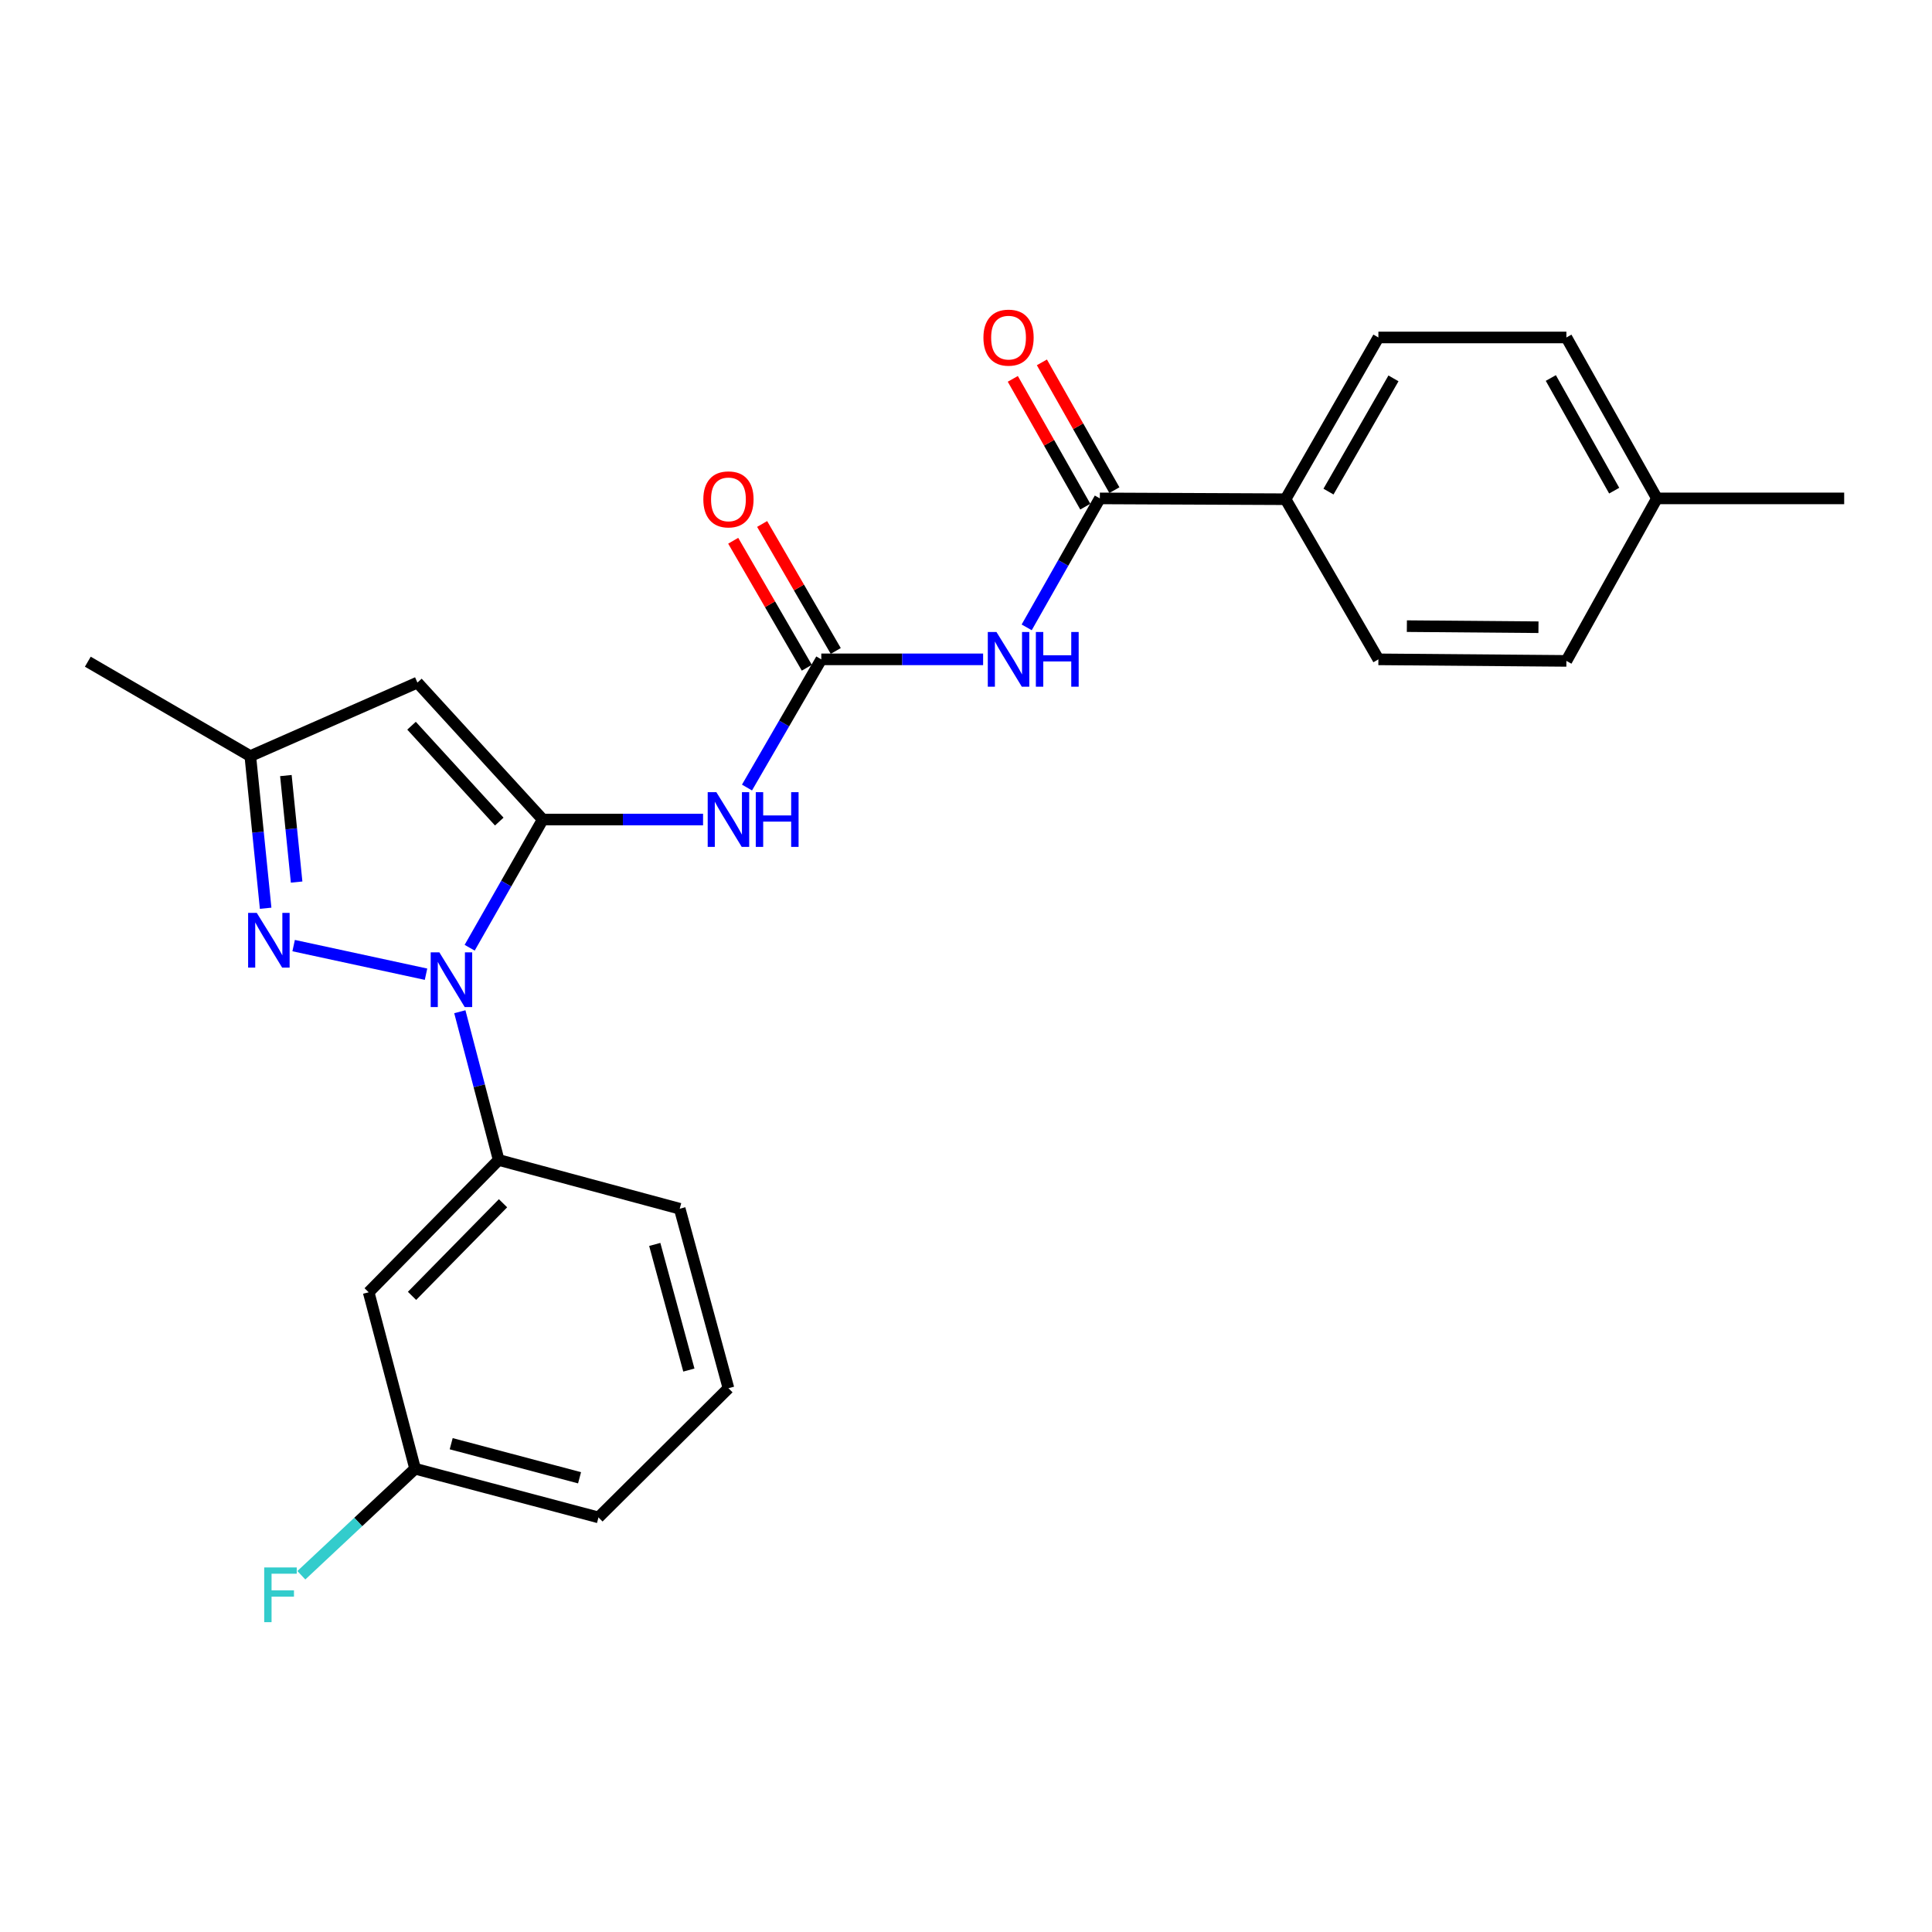 <?xml version='1.0' encoding='iso-8859-1'?>
<svg version='1.1' baseProfile='full'
              xmlns='http://www.w3.org/2000/svg'
                      xmlns:rdkit='http://www.rdkit.org/xml'
                      xmlns:xlink='http://www.w3.org/1999/xlink'
                  xml:space='preserve'
width='1000px' height='1000px' viewBox='0 0 1000 1000'>
<!-- END OF HEADER -->
<rect style='opacity:1.0;fill:#FFFFFF;stroke:none' width='1000' height='1000' x='0' y='0'> </rect>
<path class='bond-0' d='M 280.92,424.19 L 262.009,457.369' style='fill:none;fill-rule:evenodd;stroke:#000000;stroke-width:6px;stroke-linecap:butt;stroke-linejoin:miter;stroke-opacity:1' />
<path class='bond-0' d='M 262.009,457.369 L 243.097,490.547' style='fill:none;fill-rule:evenodd;stroke:#0000FF;stroke-width:6px;stroke-linecap:butt;stroke-linejoin:miter;stroke-opacity:1' />
<path class='bond-1' d='M 280.92,424.19 L 322.411,424.19' style='fill:none;fill-rule:evenodd;stroke:#000000;stroke-width:6px;stroke-linecap:butt;stroke-linejoin:miter;stroke-opacity:1' />
<path class='bond-1' d='M 322.411,424.19 L 363.902,424.19' style='fill:none;fill-rule:evenodd;stroke:#0000FF;stroke-width:6px;stroke-linecap:butt;stroke-linejoin:miter;stroke-opacity:1' />
<path class='bond-3' d='M 280.92,424.19 L 216.049,353.308' style='fill:none;fill-rule:evenodd;stroke:#000000;stroke-width:6px;stroke-linecap:butt;stroke-linejoin:miter;stroke-opacity:1' />
<path class='bond-3' d='M 258.421,425.244 L 213.01,375.627' style='fill:none;fill-rule:evenodd;stroke:#000000;stroke-width:6px;stroke-linecap:butt;stroke-linejoin:miter;stroke-opacity:1' />
<path class='bond-2' d='M 220.509,504.249 L 151.986,489.439' style='fill:none;fill-rule:evenodd;stroke:#0000FF;stroke-width:6px;stroke-linecap:butt;stroke-linejoin:miter;stroke-opacity:1' />
<path class='bond-7' d='M 238.007,523.664 L 248.059,562.032' style='fill:none;fill-rule:evenodd;stroke:#0000FF;stroke-width:6px;stroke-linecap:butt;stroke-linejoin:miter;stroke-opacity:1' />
<path class='bond-7' d='M 248.059,562.032 L 258.11,600.4' style='fill:none;fill-rule:evenodd;stroke:#000000;stroke-width:6px;stroke-linecap:butt;stroke-linejoin:miter;stroke-opacity:1' />
<path class='bond-4' d='M 386.641,407.634 L 405.869,374.456' style='fill:none;fill-rule:evenodd;stroke:#0000FF;stroke-width:6px;stroke-linecap:butt;stroke-linejoin:miter;stroke-opacity:1' />
<path class='bond-4' d='M 405.869,374.456 L 425.098,341.278' style='fill:none;fill-rule:evenodd;stroke:#000000;stroke-width:6px;stroke-linecap:butt;stroke-linejoin:miter;stroke-opacity:1' />
<path class='bond-25' d='M 137.497,470.113 L 133.528,430.731' style='fill:none;fill-rule:evenodd;stroke:#0000FF;stroke-width:6px;stroke-linecap:butt;stroke-linejoin:miter;stroke-opacity:1' />
<path class='bond-25' d='M 133.528,430.731 L 129.559,391.35' style='fill:none;fill-rule:evenodd;stroke:#000000;stroke-width:6px;stroke-linecap:butt;stroke-linejoin:miter;stroke-opacity:1' />
<path class='bond-25' d='M 153.529,456.562 L 150.75,428.996' style='fill:none;fill-rule:evenodd;stroke:#0000FF;stroke-width:6px;stroke-linecap:butt;stroke-linejoin:miter;stroke-opacity:1' />
<path class='bond-25' d='M 150.75,428.996 L 147.972,401.429' style='fill:none;fill-rule:evenodd;stroke:#000000;stroke-width:6px;stroke-linecap:butt;stroke-linejoin:miter;stroke-opacity:1' />
<path class='bond-8' d='M 216.049,353.308 L 129.559,391.35' style='fill:none;fill-rule:evenodd;stroke:#000000;stroke-width:6px;stroke-linecap:butt;stroke-linejoin:miter;stroke-opacity:1' />
<path class='bond-5' d='M 425.098,341.278 L 466.978,341.278' style='fill:none;fill-rule:evenodd;stroke:#000000;stroke-width:6px;stroke-linecap:butt;stroke-linejoin:miter;stroke-opacity:1' />
<path class='bond-5' d='M 466.978,341.278 L 508.858,341.278' style='fill:none;fill-rule:evenodd;stroke:#0000FF;stroke-width:6px;stroke-linecap:butt;stroke-linejoin:miter;stroke-opacity:1' />
<path class='bond-11' d='M 432.586,336.937 L 413.532,304.073' style='fill:none;fill-rule:evenodd;stroke:#000000;stroke-width:6px;stroke-linecap:butt;stroke-linejoin:miter;stroke-opacity:1' />
<path class='bond-11' d='M 413.532,304.073 L 394.479,271.209' style='fill:none;fill-rule:evenodd;stroke:#FF0000;stroke-width:6px;stroke-linecap:butt;stroke-linejoin:miter;stroke-opacity:1' />
<path class='bond-11' d='M 417.611,345.619 L 398.557,312.755' style='fill:none;fill-rule:evenodd;stroke:#000000;stroke-width:6px;stroke-linecap:butt;stroke-linejoin:miter;stroke-opacity:1' />
<path class='bond-11' d='M 398.557,312.755 L 379.504,279.891' style='fill:none;fill-rule:evenodd;stroke:#FF0000;stroke-width:6px;stroke-linecap:butt;stroke-linejoin:miter;stroke-opacity:1' />
<path class='bond-6' d='M 531.412,324.724 L 550.344,291.348' style='fill:none;fill-rule:evenodd;stroke:#0000FF;stroke-width:6px;stroke-linecap:butt;stroke-linejoin:miter;stroke-opacity:1' />
<path class='bond-6' d='M 550.344,291.348 L 569.276,257.972' style='fill:none;fill-rule:evenodd;stroke:#000000;stroke-width:6px;stroke-linecap:butt;stroke-linejoin:miter;stroke-opacity:1' />
<path class='bond-10' d='M 569.276,257.972 L 665.401,258.395' style='fill:none;fill-rule:evenodd;stroke:#000000;stroke-width:6px;stroke-linecap:butt;stroke-linejoin:miter;stroke-opacity:1' />
<path class='bond-12' d='M 576.804,253.701 L 558.042,220.63' style='fill:none;fill-rule:evenodd;stroke:#000000;stroke-width:6px;stroke-linecap:butt;stroke-linejoin:miter;stroke-opacity:1' />
<path class='bond-12' d='M 558.042,220.63 L 539.281,187.558' style='fill:none;fill-rule:evenodd;stroke:#FF0000;stroke-width:6px;stroke-linecap:butt;stroke-linejoin:miter;stroke-opacity:1' />
<path class='bond-12' d='M 561.748,262.242 L 542.987,229.171' style='fill:none;fill-rule:evenodd;stroke:#000000;stroke-width:6px;stroke-linecap:butt;stroke-linejoin:miter;stroke-opacity:1' />
<path class='bond-12' d='M 542.987,229.171 L 524.225,196.1' style='fill:none;fill-rule:evenodd;stroke:#FF0000;stroke-width:6px;stroke-linecap:butt;stroke-linejoin:miter;stroke-opacity:1' />
<path class='bond-9' d='M 258.11,600.4 L 190.825,668.878' style='fill:none;fill-rule:evenodd;stroke:#000000;stroke-width:6px;stroke-linecap:butt;stroke-linejoin:miter;stroke-opacity:1' />
<path class='bond-9' d='M 260.364,622.803 L 213.264,670.738' style='fill:none;fill-rule:evenodd;stroke:#000000;stroke-width:6px;stroke-linecap:butt;stroke-linejoin:miter;stroke-opacity:1' />
<path class='bond-20' d='M 258.11,600.4 L 351.822,625.643' style='fill:none;fill-rule:evenodd;stroke:#000000;stroke-width:6px;stroke-linecap:butt;stroke-linejoin:miter;stroke-opacity:1' />
<path class='bond-22' d='M 129.559,391.35 L 45.455,342.49' style='fill:none;fill-rule:evenodd;stroke:#000000;stroke-width:6px;stroke-linecap:butt;stroke-linejoin:miter;stroke-opacity:1' />
<path class='bond-15' d='M 190.825,668.878 L 214.856,760.205' style='fill:none;fill-rule:evenodd;stroke:#000000;stroke-width:6px;stroke-linecap:butt;stroke-linejoin:miter;stroke-opacity:1' />
<path class='bond-13' d='M 665.401,258.395 L 713.454,174.675' style='fill:none;fill-rule:evenodd;stroke:#000000;stroke-width:6px;stroke-linecap:butt;stroke-linejoin:miter;stroke-opacity:1' />
<path class='bond-13' d='M 687.621,254.453 L 721.258,195.849' style='fill:none;fill-rule:evenodd;stroke:#000000;stroke-width:6px;stroke-linecap:butt;stroke-linejoin:miter;stroke-opacity:1' />
<path class='bond-14' d='M 665.401,258.395 L 713.454,341.278' style='fill:none;fill-rule:evenodd;stroke:#000000;stroke-width:6px;stroke-linecap:butt;stroke-linejoin:miter;stroke-opacity:1' />
<path class='bond-16' d='M 713.454,174.675 L 810.762,174.675' style='fill:none;fill-rule:evenodd;stroke:#000000;stroke-width:6px;stroke-linecap:butt;stroke-linejoin:miter;stroke-opacity:1' />
<path class='bond-17' d='M 713.454,341.278 L 810.762,342.076' style='fill:none;fill-rule:evenodd;stroke:#000000;stroke-width:6px;stroke-linecap:butt;stroke-linejoin:miter;stroke-opacity:1' />
<path class='bond-17' d='M 728.192,324.089 L 796.308,324.648' style='fill:none;fill-rule:evenodd;stroke:#000000;stroke-width:6px;stroke-linecap:butt;stroke-linejoin:miter;stroke-opacity:1' />
<path class='bond-19' d='M 214.856,760.205 L 185.419,787.776' style='fill:none;fill-rule:evenodd;stroke:#000000;stroke-width:6px;stroke-linecap:butt;stroke-linejoin:miter;stroke-opacity:1' />
<path class='bond-19' d='M 185.419,787.776 L 155.983,815.348' style='fill:none;fill-rule:evenodd;stroke:#33CCCC;stroke-width:6px;stroke-linecap:butt;stroke-linejoin:miter;stroke-opacity:1' />
<path class='bond-26' d='M 214.856,760.205 L 309.769,785.409' style='fill:none;fill-rule:evenodd;stroke:#000000;stroke-width:6px;stroke-linecap:butt;stroke-linejoin:miter;stroke-opacity:1' />
<path class='bond-26' d='M 233.536,747.256 L 299.975,764.899' style='fill:none;fill-rule:evenodd;stroke:#000000;stroke-width:6px;stroke-linecap:butt;stroke-linejoin:miter;stroke-opacity:1' />
<path class='bond-27' d='M 810.762,174.675 L 857.622,257.972' style='fill:none;fill-rule:evenodd;stroke:#000000;stroke-width:6px;stroke-linecap:butt;stroke-linejoin:miter;stroke-opacity:1' />
<path class='bond-27' d='M 802.705,195.656 L 835.507,253.964' style='fill:none;fill-rule:evenodd;stroke:#000000;stroke-width:6px;stroke-linecap:butt;stroke-linejoin:miter;stroke-opacity:1' />
<path class='bond-18' d='M 810.762,342.076 L 857.622,257.972' style='fill:none;fill-rule:evenodd;stroke:#000000;stroke-width:6px;stroke-linecap:butt;stroke-linejoin:miter;stroke-opacity:1' />
<path class='bond-24' d='M 857.622,257.972 L 954.545,257.972' style='fill:none;fill-rule:evenodd;stroke:#000000;stroke-width:6px;stroke-linecap:butt;stroke-linejoin:miter;stroke-opacity:1' />
<path class='bond-21' d='M 351.822,625.643 L 377.045,718.537' style='fill:none;fill-rule:evenodd;stroke:#000000;stroke-width:6px;stroke-linecap:butt;stroke-linejoin:miter;stroke-opacity:1' />
<path class='bond-21' d='M 338.901,644.113 L 356.557,709.139' style='fill:none;fill-rule:evenodd;stroke:#000000;stroke-width:6px;stroke-linecap:butt;stroke-linejoin:miter;stroke-opacity:1' />
<path class='bond-23' d='M 377.045,718.537 L 309.769,785.409' style='fill:none;fill-rule:evenodd;stroke:#000000;stroke-width:6px;stroke-linecap:butt;stroke-linejoin:miter;stroke-opacity:1' />
<path  class='atom-1' d='M 227.406 492.933
L 236.686 507.933
Q 237.606 509.413, 239.086 512.093
Q 240.566 514.773, 240.646 514.933
L 240.646 492.933
L 244.406 492.933
L 244.406 521.253
L 240.526 521.253
L 230.566 504.853
Q 229.406 502.933, 228.166 500.733
Q 226.966 498.533, 226.606 497.853
L 226.606 521.253
L 222.926 521.253
L 222.926 492.933
L 227.406 492.933
' fill='#0000FF'/>
<path  class='atom-2' d='M 370.785 410.03
L 380.065 425.03
Q 380.985 426.51, 382.465 429.19
Q 383.945 431.87, 384.025 432.03
L 384.025 410.03
L 387.785 410.03
L 387.785 438.35
L 383.905 438.35
L 373.945 421.95
Q 372.785 420.03, 371.545 417.83
Q 370.345 415.63, 369.985 414.95
L 369.985 438.35
L 366.305 438.35
L 366.305 410.03
L 370.785 410.03
' fill='#0000FF'/>
<path  class='atom-2' d='M 391.185 410.03
L 395.025 410.03
L 395.025 422.07
L 409.505 422.07
L 409.505 410.03
L 413.345 410.03
L 413.345 438.35
L 409.505 438.35
L 409.505 425.27
L 395.025 425.27
L 395.025 438.35
L 391.185 438.35
L 391.185 410.03
' fill='#0000FF'/>
<path  class='atom-3' d='M 132.906 472.508
L 142.186 487.508
Q 143.106 488.988, 144.586 491.668
Q 146.066 494.348, 146.146 494.508
L 146.146 472.508
L 149.906 472.508
L 149.906 500.828
L 146.026 500.828
L 136.066 484.428
Q 134.906 482.508, 133.666 480.308
Q 132.466 478.108, 132.106 477.428
L 132.106 500.828
L 128.426 500.828
L 128.426 472.508
L 132.906 472.508
' fill='#0000FF'/>
<path  class='atom-6' d='M 515.761 327.118
L 525.041 342.118
Q 525.961 343.598, 527.441 346.278
Q 528.921 348.958, 529.001 349.118
L 529.001 327.118
L 532.761 327.118
L 532.761 355.438
L 528.881 355.438
L 518.921 339.038
Q 517.761 337.118, 516.521 334.918
Q 515.321 332.718, 514.961 332.038
L 514.961 355.438
L 511.281 355.438
L 511.281 327.118
L 515.761 327.118
' fill='#0000FF'/>
<path  class='atom-6' d='M 536.161 327.118
L 540.001 327.118
L 540.001 339.158
L 554.481 339.158
L 554.481 327.118
L 558.321 327.118
L 558.321 355.438
L 554.481 355.438
L 554.481 342.358
L 540.001 342.358
L 540.001 355.438
L 536.161 355.438
L 536.161 327.118
' fill='#0000FF'/>
<path  class='atom-12' d='M 364.045 258.475
Q 364.045 251.675, 367.405 247.875
Q 370.765 244.075, 377.045 244.075
Q 383.325 244.075, 386.685 247.875
Q 390.045 251.675, 390.045 258.475
Q 390.045 265.355, 386.645 269.275
Q 383.245 273.155, 377.045 273.155
Q 370.805 273.155, 367.405 269.275
Q 364.045 265.395, 364.045 258.475
M 377.045 269.955
Q 381.365 269.955, 383.685 267.075
Q 386.045 264.155, 386.045 258.475
Q 386.045 252.915, 383.685 250.115
Q 381.365 247.275, 377.045 247.275
Q 372.725 247.275, 370.365 250.075
Q 368.045 252.875, 368.045 258.475
Q 368.045 264.195, 370.365 267.075
Q 372.725 269.955, 377.045 269.955
' fill='#FF0000'/>
<path  class='atom-13' d='M 509.021 174.755
Q 509.021 167.955, 512.381 164.155
Q 515.741 160.355, 522.021 160.355
Q 528.301 160.355, 531.661 164.155
Q 535.021 167.955, 535.021 174.755
Q 535.021 181.635, 531.621 185.555
Q 528.221 189.435, 522.021 189.435
Q 515.781 189.435, 512.381 185.555
Q 509.021 181.675, 509.021 174.755
M 522.021 186.235
Q 526.341 186.235, 528.661 183.355
Q 531.021 180.435, 531.021 174.755
Q 531.021 169.195, 528.661 166.395
Q 526.341 163.555, 522.021 163.555
Q 517.701 163.555, 515.341 166.355
Q 513.021 169.155, 513.021 174.755
Q 513.021 180.475, 515.341 183.355
Q 517.701 186.235, 522.021 186.235
' fill='#FF0000'/>
<path  class='atom-20' d='M 136.756 811.311
L 153.596 811.311
L 153.596 814.551
L 140.556 814.551
L 140.556 823.151
L 152.156 823.151
L 152.156 826.431
L 140.556 826.431
L 140.556 839.631
L 136.756 839.631
L 136.756 811.311
' fill='#33CCCC'/>
</svg>
